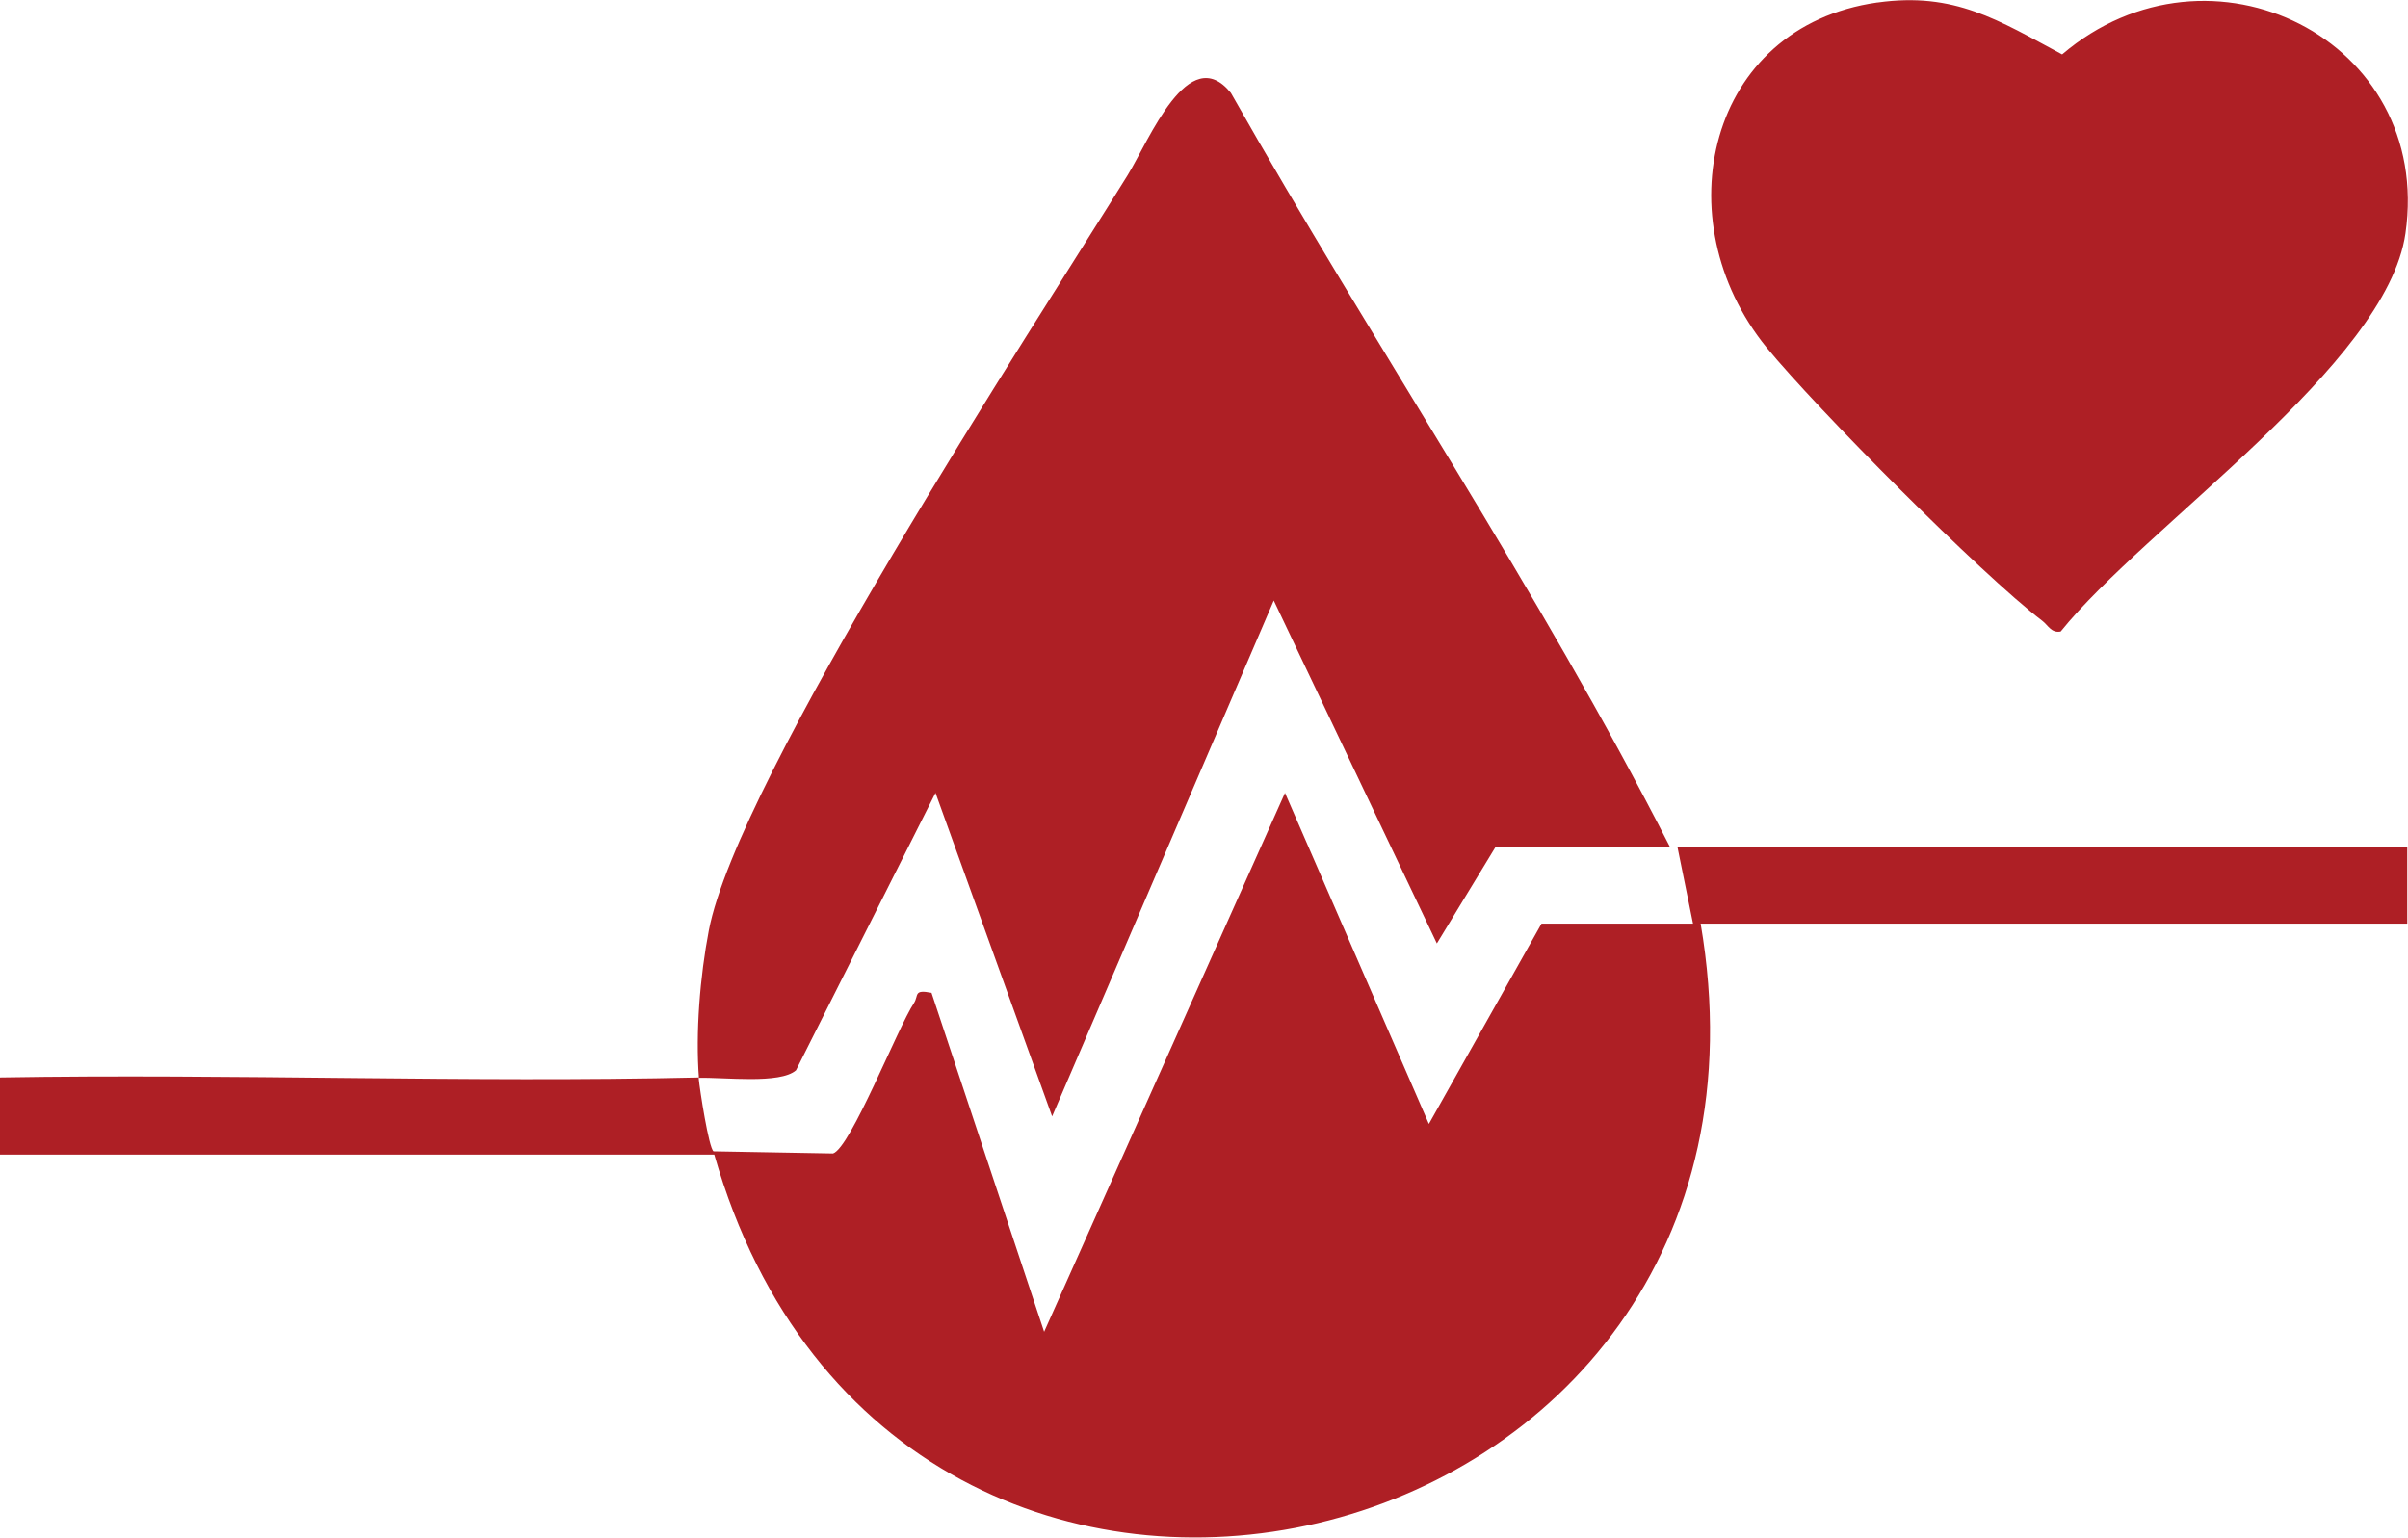 <?xml version="1.0" encoding="UTF-8"?>
<svg xmlns="http://www.w3.org/2000/svg" width="72" height="46" viewBox="0 0 72 46" fill="none">
  <g clip-path="url(#clip0_4520_301)">
    <path d="M20.9 32.254C20.792 30.886 20.933 29.183 21.194 27.826C22.063 23.28 30.818 9.911 33.719 5.235C34.36 4.19 35.544 1.217 36.804 2.779C41.084 10.342 45.994 17.603 49.937 25.337H44.712L42.963 28.214L38.086 17.958L31.459 33.385L27.972 23.711L23.801 32.006C23.323 32.426 21.65 32.211 20.89 32.232C20.922 32.588 21.194 34.333 21.335 34.43L24.909 34.494C25.441 34.311 26.832 30.745 27.331 29.991C27.473 29.765 27.31 29.582 27.853 29.69L31.22 39.827L38.422 23.711L42.724 33.611L46.092 27.621H50.622L50.154 25.316H71.978V27.621H50.85C54.185 47.12 26.81 53.627 21.357 34.527H0V32.221C6.952 32.103 13.948 32.383 20.9 32.221V32.254Z" fill="#AE1F25"></path>
    <path d="M56.14 0.075C58.443 -0.248 59.746 0.603 61.658 1.627C66.069 -2.133 72.76 1.174 71.924 6.981C71.359 10.913 64.135 15.75 61.615 18.885C61.332 18.939 61.235 18.691 61.061 18.562C59.225 17.161 54.315 12.216 52.816 10.385C49.731 6.582 51.045 0.797 56.129 0.075H56.14Z" fill="#AE1F25"></path>
  </g>
  <defs>
    <clipPath id="clip0_4520_301">
      <rect width="72" height="46" fill="white"></rect>
    </clipPath>
  </defs>
</svg>
